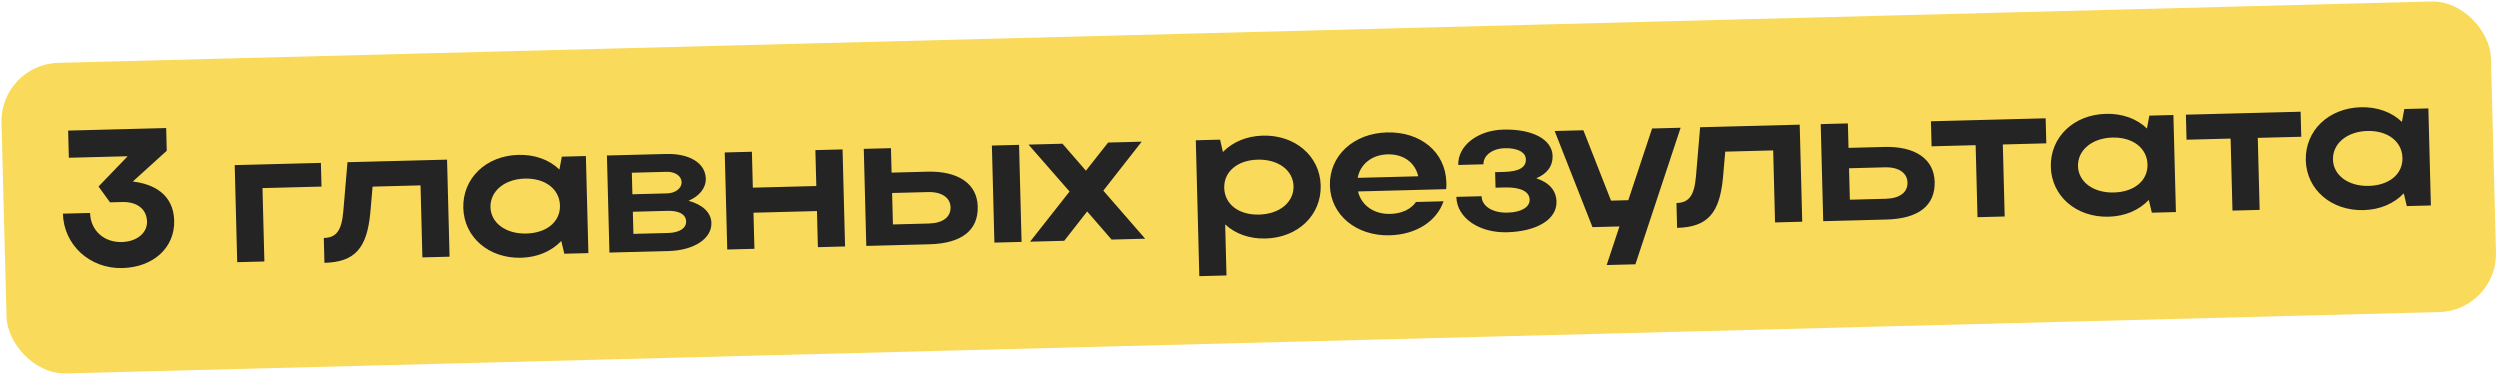 <?xml version="1.0" encoding="UTF-8"?> <svg xmlns="http://www.w3.org/2000/svg" width="515" height="78" viewBox="0 0 515 78" fill="none"> <rect y="13.258" width="513" height="64" rx="12" transform="rotate(-1.481 0 13.258)" fill="#FADA5B"></rect> <path d="M26.298 32.184L14.182 32.498L14.037 26.9L34.23 26.378L34.352 31.056L27.353 37.399C31.647 37.888 35.744 40.023 35.884 45.461C36.028 51.019 31.571 55.056 25.213 55.22C18.495 55.394 13.126 50.451 12.959 44.013L18.557 43.868C18.65 47.467 21.396 49.957 25.114 49.861C28.153 49.782 30.348 48.005 30.287 45.646C30.221 43.087 28.26 41.537 25.181 41.617L22.662 41.682L20.297 38.422L26.298 32.184ZM48.349 34.015L66.103 33.556L66.229 38.435L54.073 38.749L54.464 53.864L48.865 54.008L48.349 34.015ZM70.722 43.52L71.581 33.415L92.094 32.884L92.611 52.878L87.013 53.022L86.629 38.187L76.752 38.443L76.29 43.776C75.601 51.157 73.113 53.982 66.835 54.144L66.703 49.026C69.302 48.959 70.384 47.49 70.722 43.52ZM121.209 52.138L116.25 52.267L115.622 49.642C113.636 51.734 110.748 53.009 107.349 53.097C100.711 53.268 95.596 48.879 95.44 42.841C95.282 36.723 100.123 32.077 106.801 31.904C110.16 31.817 113.149 32.9 115.242 34.927L115.734 32.273L120.692 32.145L121.209 52.138ZM101.038 42.696C101.122 45.935 104.222 48.216 108.42 48.107C112.659 47.998 115.439 45.645 115.353 42.326C115.266 38.968 112.326 36.683 108.128 36.791C103.929 36.9 100.952 39.377 101.038 42.696ZM125.541 52.026L125.025 32.033L137.22 31.718C141.979 31.595 145.31 33.549 145.394 36.788C145.445 38.748 144.048 40.424 141.831 41.362C144.692 42.128 146.495 43.762 146.551 45.921C146.634 49.16 142.976 51.576 137.737 51.711L125.541 52.026ZM140.411 37.517C140.379 36.278 139.115 35.35 137.316 35.396L130.158 35.581L130.273 40.02L137.43 39.835C139.07 39.793 140.445 38.837 140.411 37.517ZM141.341 45.616C141.303 44.136 139.843 43.374 137.523 43.434L130.366 43.619L130.484 48.177L137.641 47.992C139.96 47.932 141.377 47.015 141.341 45.616ZM149.811 51.399L149.295 31.405L154.893 31.261L155.084 38.658L168.16 38.32L167.968 30.923L173.566 30.778L174.083 50.771L168.485 50.916L168.293 43.479L155.217 43.817L155.41 51.254L149.811 51.399ZM177.938 30.665L183.536 30.52L183.666 35.559L191.064 35.367C197.422 35.203 201.292 37.864 201.413 42.542C201.54 47.461 198.088 50.151 191.451 50.322L178.455 50.658L177.938 30.665ZM204.329 29.983L209.927 29.838L210.444 49.831L204.846 49.976L204.329 29.983ZM195.815 42.687C195.764 40.728 194.012 39.492 191.173 39.566L183.775 39.757L183.942 46.235L191.34 46.044C194.219 45.969 195.867 44.726 195.815 42.687ZM227.286 39.273L235.905 49.173L228.987 49.352L223.956 43.56L219.231 49.604L212.193 49.786L220.329 39.452L211.876 29.788L218.874 29.607L223.699 35.164L228.271 29.364L235.188 29.185L227.286 39.273ZM246.336 28.897L251.334 28.767L251.92 31.313C253.907 29.261 256.797 28.026 260.155 27.939C266.793 27.768 271.908 32.157 272.064 38.195C272.223 44.313 267.381 48.959 260.703 49.132C257.384 49.218 254.476 48.173 252.385 46.226L252.657 56.743L247.059 56.887L246.336 28.897ZM266.466 38.34C266.382 35.061 263.282 32.78 259.083 32.889C254.884 32.997 252.105 35.39 252.191 38.709C252.278 42.068 255.177 44.313 259.376 44.205C263.654 44.094 266.551 41.618 266.466 38.34ZM297.907 38.967L279.753 39.437C280.427 42.3 283.036 44.153 286.395 44.066C288.794 44.005 290.691 43.075 291.693 41.609L297.371 41.462C295.957 45.58 291.747 48.33 286.269 48.471C279.391 48.649 274.116 44.264 273.96 38.226C273.802 32.108 278.803 27.457 285.721 27.278C292.559 27.102 297.788 31.248 297.952 37.606C297.963 38.045 297.976 38.525 297.907 38.967ZM279.681 36.638L292.157 36.315C291.523 33.49 289.117 31.712 285.838 31.797C282.599 31.881 280.208 33.823 279.681 36.638ZM310.438 47.846C304.72 47.994 300.119 44.912 300.006 40.554L305.205 40.419C305.26 42.578 307.615 43.878 310.574 43.802C313.373 43.729 315.146 42.683 315.106 41.123C315.064 39.484 313.278 38.53 310 38.615L308.08 38.664L307.997 35.465L309.837 35.418C313.036 35.335 314.373 34.42 314.331 32.821C314.293 31.341 312.59 30.465 309.991 30.532C307.431 30.598 305.547 32.008 305.595 33.847L300.397 33.981C300.294 30.023 304.373 26.836 309.691 26.699C315.689 26.544 319.747 28.719 319.835 32.118C319.889 34.198 318.768 35.747 316.473 36.727C319.177 37.617 320.58 39.261 320.639 41.541C320.733 45.179 316.636 47.686 310.438 47.846ZM336.892 54.445L330.974 54.598L333.61 46.647L328.052 46.791L320.257 26.986L326.175 26.833L331.872 41.33L335.431 41.238L340.33 26.467L346.208 26.315L336.892 54.445ZM349.368 36.316L350.227 26.211L370.74 25.681L371.257 45.674L365.659 45.819L365.275 30.984L355.398 31.239L354.936 36.573C354.247 43.953 351.759 46.778 345.481 46.941L345.349 41.822C347.948 41.755 349.03 40.286 349.368 36.316ZM375.066 25.569L380.664 25.424L380.794 30.462L388.192 30.271C394.55 30.107 398.42 32.768 398.541 37.446C398.668 42.364 395.216 45.054 388.578 45.226L375.583 45.562L375.066 25.569ZM392.943 37.591C392.892 35.631 391.139 34.396 388.3 34.47L380.903 34.661L381.07 41.139L388.468 40.947C391.347 40.873 392.995 39.63 392.943 37.591ZM407.366 44.74L406.982 29.905L397.905 30.14L397.772 24.982L421.404 24.371L421.537 29.529L412.58 29.761L412.964 44.596L407.366 44.74ZM448.239 43.684L443.28 43.812L442.652 41.187C440.666 43.279 437.778 44.554 434.379 44.642C427.741 44.814 422.626 40.425 422.47 34.387C422.312 28.269 427.153 23.622 433.831 23.449C437.19 23.363 440.179 24.446 442.272 26.472L442.763 23.819L447.722 23.69L448.239 43.684ZM428.068 34.242C428.152 37.481 431.252 39.761 435.45 39.653C439.689 39.543 442.469 37.191 442.383 33.872C442.296 30.513 439.356 28.228 435.158 28.337C430.959 28.445 427.982 30.923 428.068 34.242ZM459.889 43.383L459.505 28.547L450.428 28.782L450.295 23.624L473.927 23.013L474.06 28.171L465.103 28.403L465.487 43.238L459.889 43.383ZM500.762 42.326L495.803 42.454L495.175 39.829C493.189 41.921 490.301 43.197 486.902 43.284C480.264 43.456 475.149 39.067 474.993 33.029C474.835 26.911 479.676 22.264 486.354 22.091C489.713 22.005 492.702 23.088 494.795 25.114L495.286 22.461L500.245 22.332L500.762 42.326ZM480.591 32.884C480.675 36.123 483.775 38.404 487.973 38.295C492.212 38.185 494.992 35.833 494.906 32.514C494.819 29.155 491.879 26.87 487.681 26.979C483.482 27.087 480.505 29.565 480.591 32.884Z" fill="#242424"></path> </svg> 